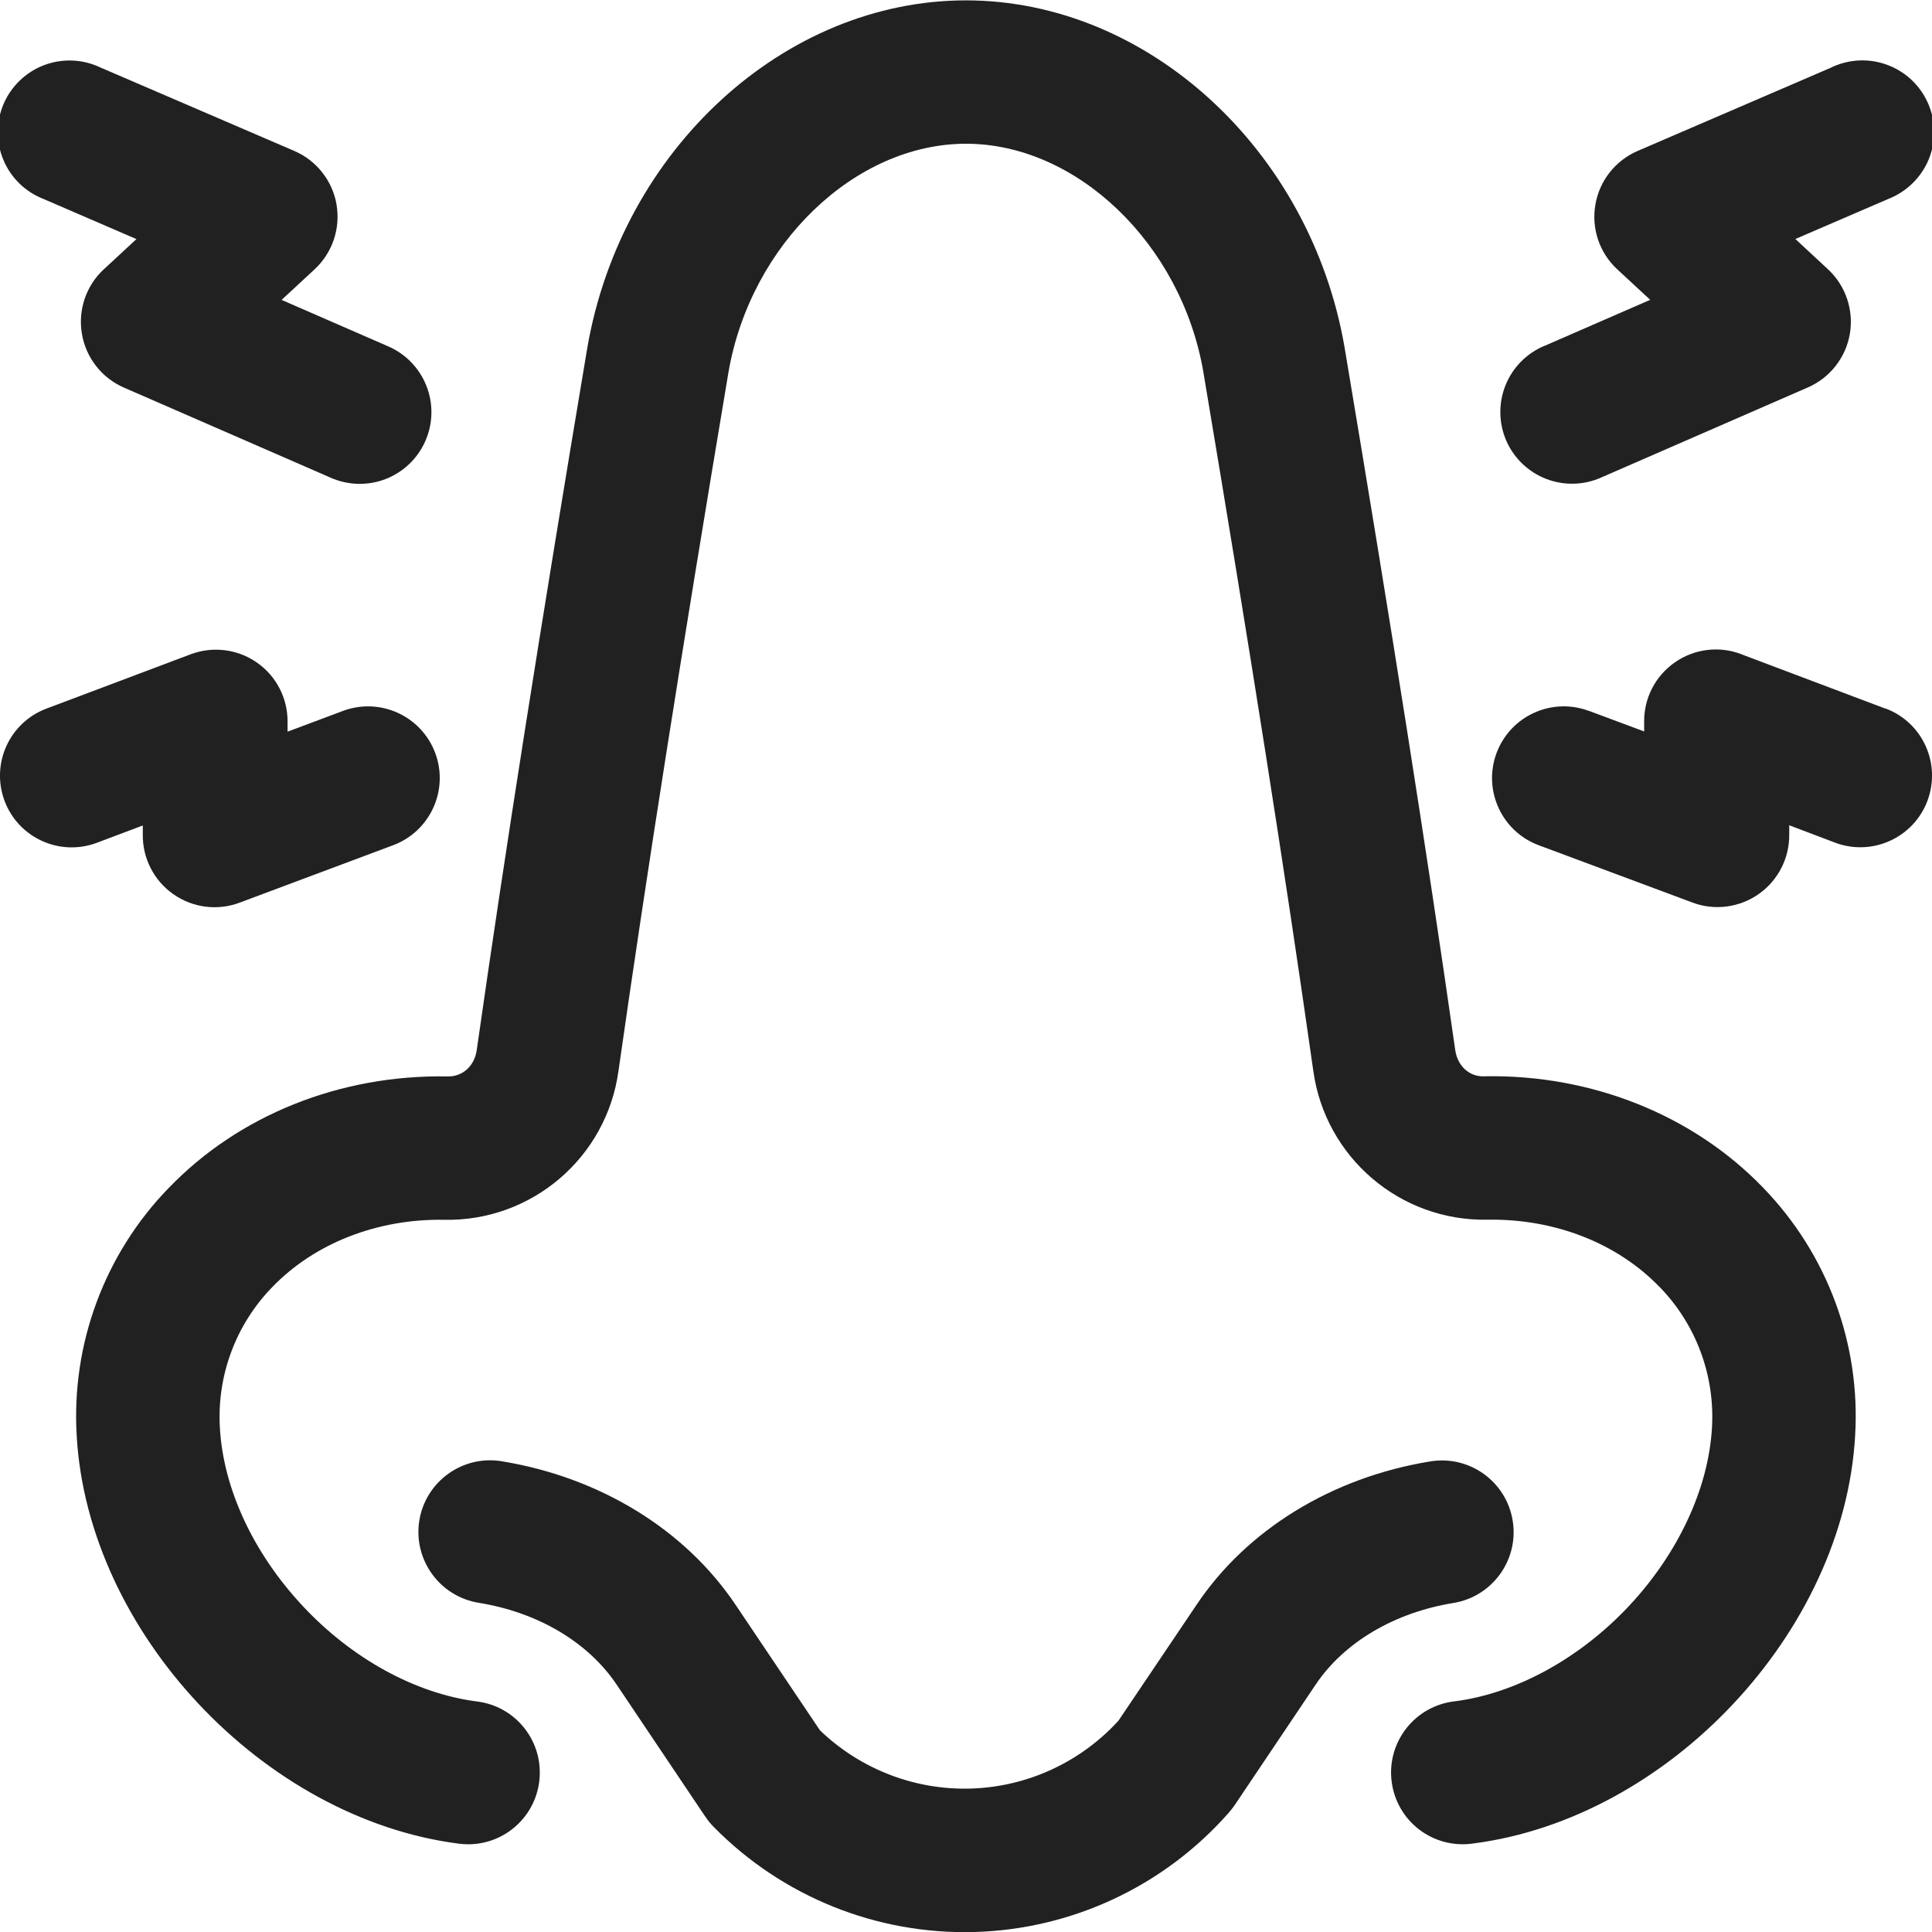 <?xml version="1.0" encoding="UTF-8"?>
<svg width="100pt" height="100pt" version="1.1" viewBox="0 0 100 100" xmlns="http://www.w3.org/2000/svg">
 <g fill="#212121">
  <path d="m76.859 55.711h-0.047c-0.762 0.023-1.367-0.531-1.488-1.352-1.484-10.383-3.254-21.602-5.731-36.391-1.773-10.227-10.199-17.945-19.594-17.949-9.395 0-17.82 7.719-19.598 17.969-2.477 14.773-4.246 25.992-5.727 36.375-0.117 0.816-0.734 1.367-1.492 1.352h-0.047c-5.531-0.094-10.781 2.008-14.395 5.769v-0.004c-3.328 3.422-5.059 8.09-4.769 12.855 0.586 10.133 9.641 19.789 19.781 21.094h0.004c0.156 0.02 0.316 0.031 0.477 0.031 1.957 0 3.578-1.523 3.699-3.477 0.125-1.957-1.293-3.672-3.238-3.914-3.18-0.406-6.477-2.211-9.031-4.949-2.559-2.738-4.102-6.074-4.281-9.203-0.164-2.703 0.816-5.348 2.703-7.289 2.188-2.273 5.43-3.547 8.898-3.492 4.535 0.098 8.422-3.223 9.031-7.719 1.473-10.32 3.231-21.484 5.695-36.172 1.156-6.621 6.543-11.801 12.289-11.805 5.746 0 11.133 5.184 12.281 11.777 2.469 14.707 4.227 25.867 5.695 36.195 0.613 4.492 4.5 7.816 9.035 7.719 3.469-0.055 6.711 1.219 8.898 3.492h0.004c1.883 1.941 2.863 4.586 2.699 7.285-0.18 3.125-1.738 6.484-4.281 9.203s-5.859 4.543-9.031 4.949c-0.988 0.109-1.891 0.613-2.504 1.395s-0.891 1.777-0.762 2.762c0.125 0.988 0.641 1.883 1.43 2.484 0.793 0.602 1.793 0.863 2.777 0.719 10.141-1.297 19.203-10.953 19.781-21.094 0.293-4.762-1.438-9.426-4.762-12.852-3.621-3.758-8.871-5.863-14.402-5.766z"/>
  <path d="m78.297 78.711c-0.328-2.023-2.231-3.398-4.254-3.07-5.078 0.82-9.5 3.523-12.109 7.422l-4.043 6c-1.961 2.148-4.711 3.418-7.617 3.512-2.91 0.094-5.734-0.996-7.832-3.012l-4.375-6.508c-2.617-3.894-7.031-6.598-12.109-7.422h0.004c-2.023-0.328-3.93 1.047-4.258 3.07-0.324 2.023 1.051 3.93 3.074 4.258 3.062 0.492 5.664 2.039 7.137 4.231l4.59 6.836v-0.004c0.133 0.203 0.285 0.387 0.453 0.555 3.547 3.598 8.43 5.562 13.477 5.422 5.051-0.141 9.812-2.371 13.152-6.16 0.113-0.129 0.219-0.262 0.316-0.402l4.191-6.238c1.473-2.195 4.074-3.734 7.137-4.231 2.019-0.332 3.394-2.234 3.066-4.258z"/>
  <path d="m17.422 10.594c-0.211-1.234-1.035-2.285-2.188-2.781l-10.055-4.328c-0.91-0.43-1.957-0.469-2.898-0.113-0.938 0.355-1.695 1.082-2.094 2.004-0.395 0.926-0.402 1.973-0.012 2.898 0.387 0.93 1.137 1.66 2.074 2.023l4.812 2.078-1.684 1.562h-0.004c-0.918 0.852-1.344 2.109-1.133 3.344 0.207 1.234 1.027 2.281 2.176 2.781l10.664 4.648h-0.004c0.906 0.41 1.941 0.445 2.871 0.09 0.93-0.359 1.676-1.07 2.074-1.984 0.398-0.914 0.414-1.945 0.039-2.871-0.371-0.922-1.098-1.656-2.016-2.039l-5.469-2.383 1.703-1.578c0.922-0.852 1.352-2.109 1.141-3.352z"/>
  <path d="m7.391 42.727v0.469-0.004c-0.016 1.227 0.574 2.383 1.574 3.086 1 0.707 2.289 0.875 3.434 0.445l7.945-2.973c1.922-0.715 2.898-2.856 2.184-4.773-0.719-1.922-2.856-2.898-4.777-2.18l-2.867 1.074v-0.488c0.016-1.227-0.574-2.383-1.582-3.086-1.004-0.703-2.289-0.863-3.438-0.43l-7.465 2.812c-1.918 0.723-2.883 2.863-2.16 4.781 0.723 1.918 2.867 2.883 4.781 2.16z"/>
  <path d="m94.812 3.484-10.047 4.328c-1.152 0.496-1.977 1.543-2.188 2.777-0.215 1.238 0.211 2.5 1.133 3.352l1.703 1.578-5.469 2.383v-0.004c-0.918 0.383-1.648 1.117-2.019 2.043-0.371 0.922-0.355 1.957 0.039 2.867 0.398 0.914 1.148 1.629 2.078 1.984 0.93 0.355 1.961 0.324 2.867-0.09l10.664-4.648c1.148-0.5 1.965-1.543 2.176-2.777 0.207-1.234-0.219-2.492-1.137-3.344l-1.684-1.562 4.82-2.078c0.934-0.367 1.684-1.098 2.074-2.023 0.387-0.93 0.383-1.977-0.016-2.898-0.398-0.926-1.152-1.648-2.094-2.004-0.941-0.359-1.984-0.316-2.894 0.109z"/>
  <path d="m97.594 36.68-7.473-2.82v-0.004c-1.148-0.434-2.434-0.273-3.438 0.434-1.008 0.703-1.598 1.855-1.582 3.082v0.488l-2.867-1.07v0.004c-1.922-0.715-4.059 0.266-4.773 2.184-0.715 1.922 0.266 4.059 2.188 4.773l7.953 2.965c1.145 0.43 2.434 0.262 3.434-0.445 1-0.703 1.59-1.859 1.574-3.086v-0.469l2.371 0.898h-0.004c1.918 0.723 4.062-0.242 4.785-2.16 0.723-1.918-0.242-4.059-2.16-4.781z"/>
 </g>
</svg>
